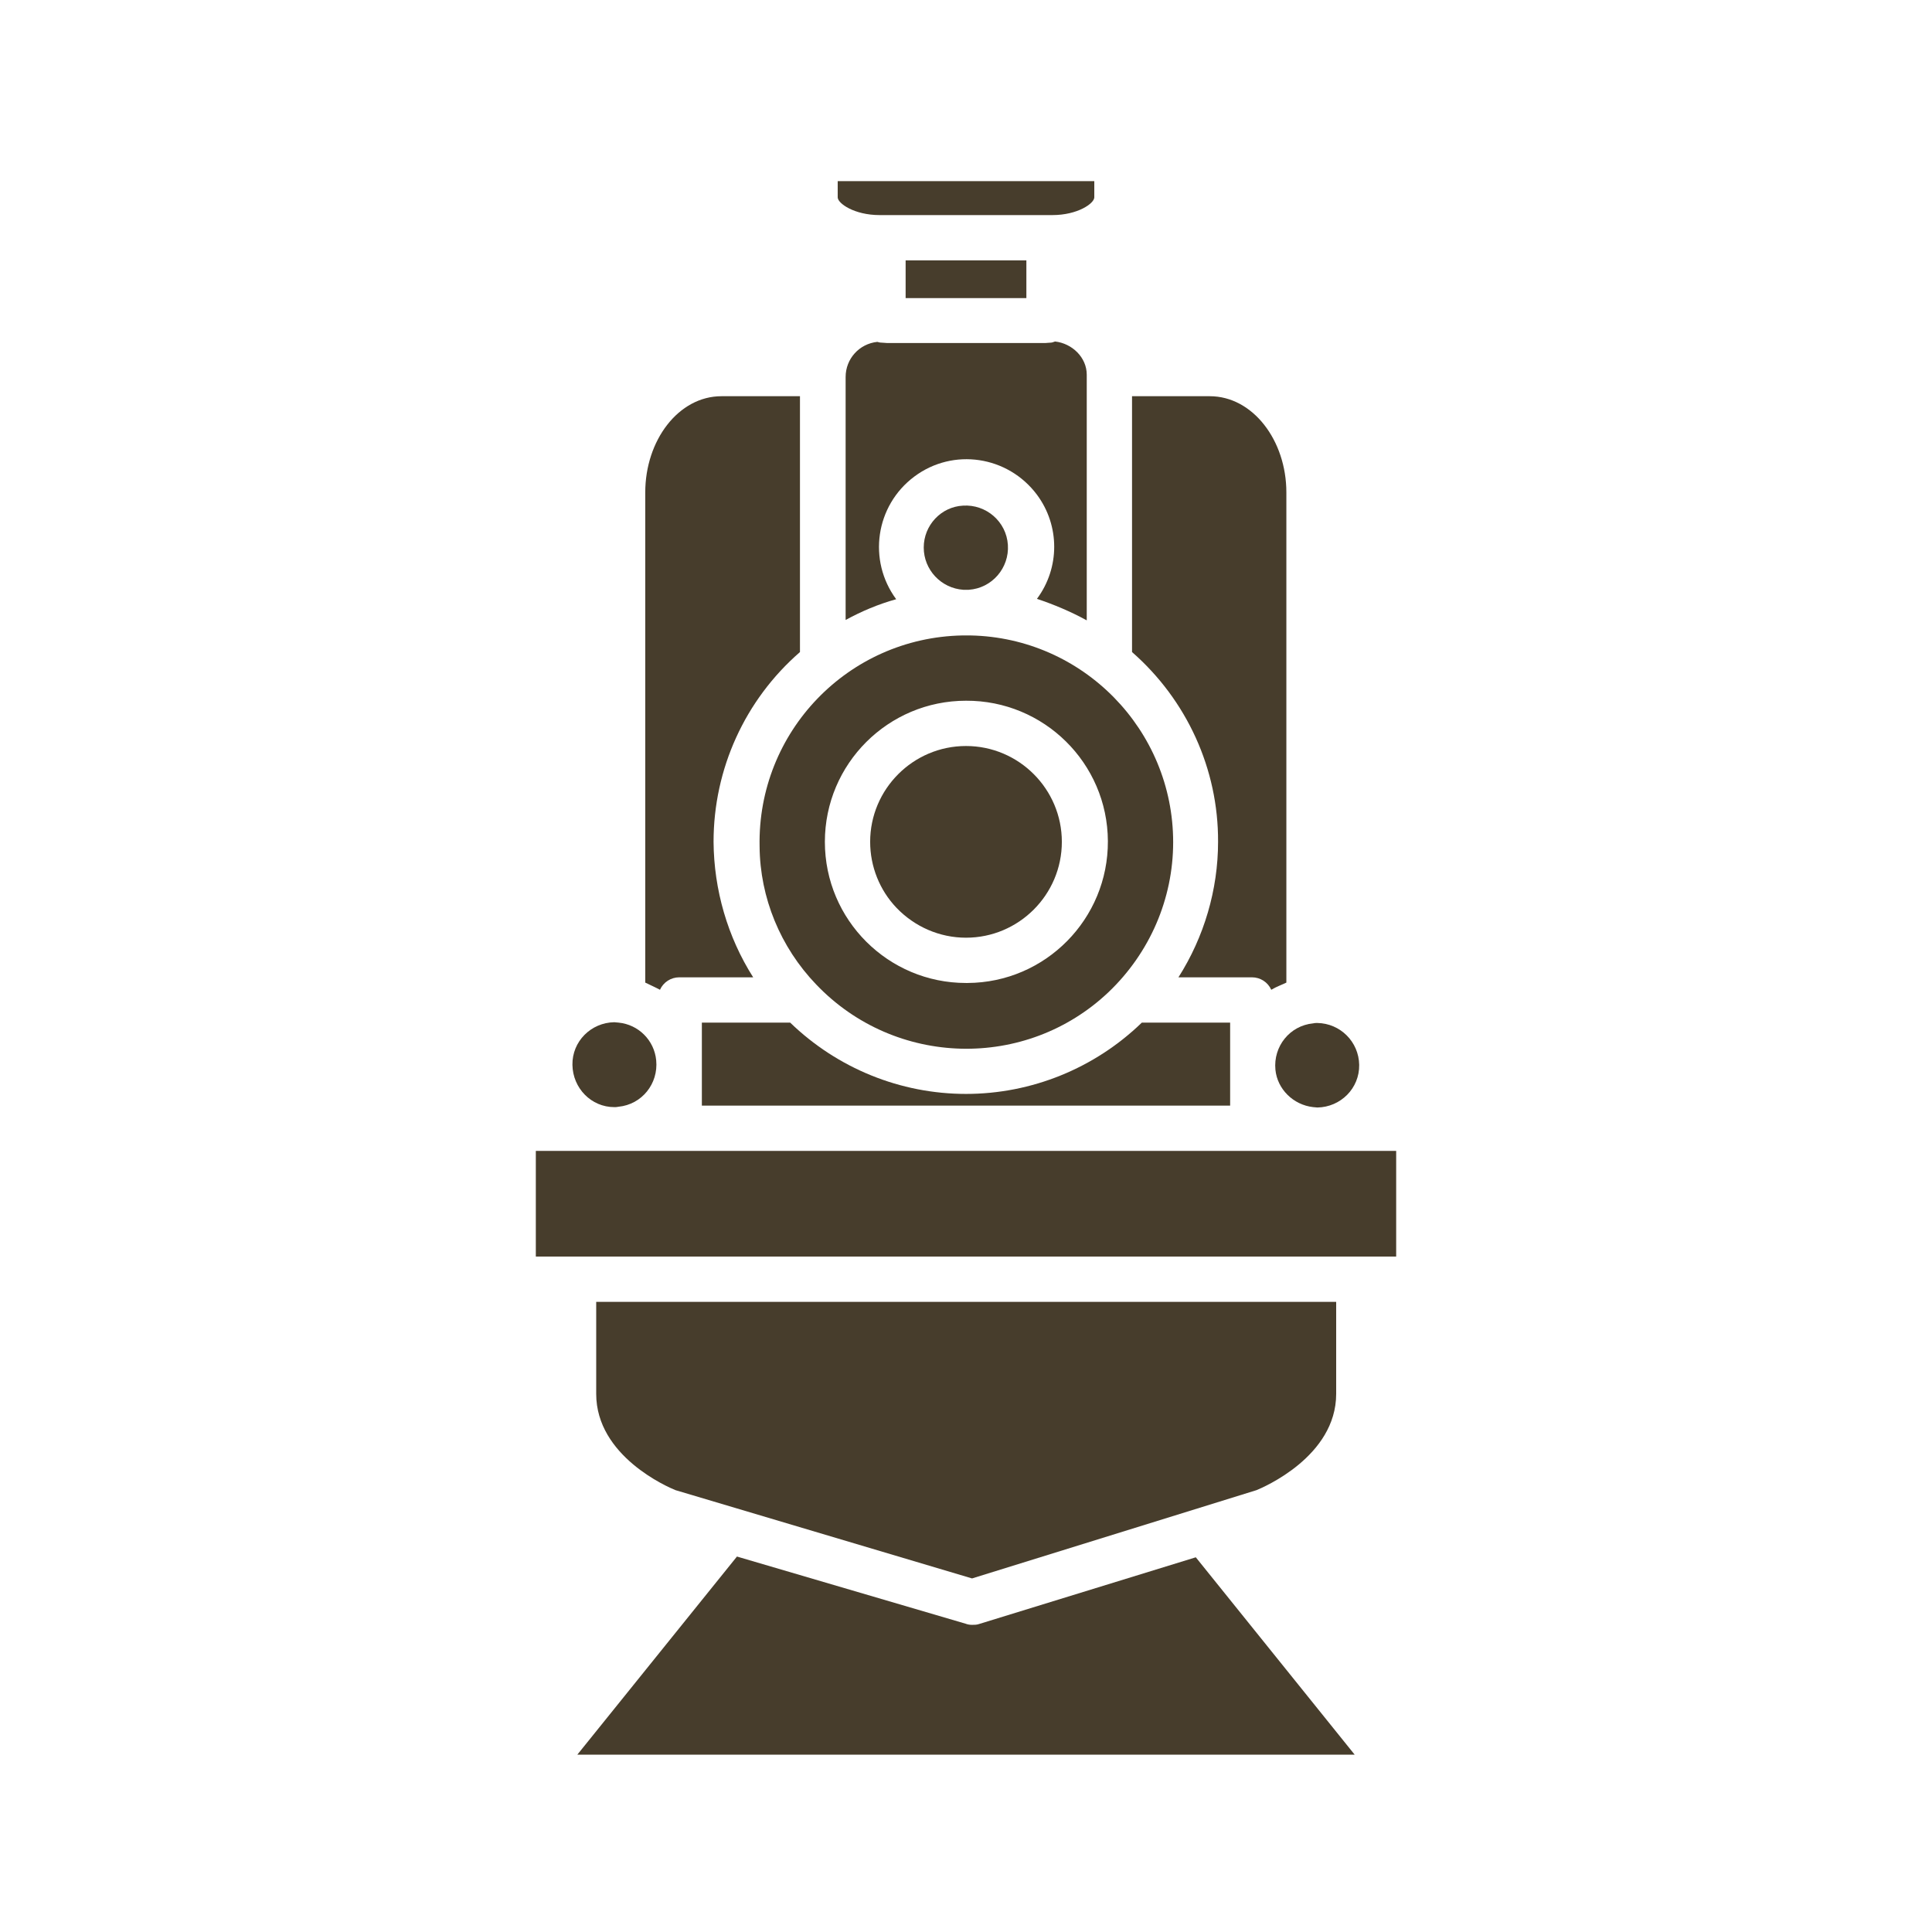 <?xml version="1.0" encoding="UTF-8"?> <!-- Generator: Adobe Illustrator 22.1.0, SVG Export Plug-In . SVG Version: 6.00 Build 0) --> <svg xmlns="http://www.w3.org/2000/svg" xmlns:xlink="http://www.w3.org/1999/xlink" id="Layer_1" x="0px" y="0px" viewBox="0 0 512 512" style="enable-background:new 0 0 512 512;" xml:space="preserve"> <style type="text/css"> .st0{fill:#473D2C;} </style> <title>Steam engine</title> <rect x="240" y="69" class="st0" width="32" height="10"></rect> <path class="st0" d="M288,164.4V99.3c0-4.6-3.9-8.3-8.4-8.8c-0.4,0.1-0.7,0.3-1.1,0.3c-0.5,0-1,0.1-1.4,0.1H235 c-0.4,0-0.9-0.1-1.4-0.1c-0.4,0-0.8-0.1-1.1-0.2c-4.8,0.5-8.4,4.5-8.4,9.3v64.4c4.2-2.3,8.7-4.2,13.4-5.5 c-7.6-10.3-5.5-24.8,4.8-32.5s24.8-5.5,32.5,4.8c6.1,8.2,6.1,19.4,0,27.6C279.3,160.2,283.8,162.1,288,164.4z"></path> <path class="st0" d="M233.1,57h45.8c6.7,0,11.1-3.1,11.1-4.7V48h-68v4.3C222,53.9,226.4,57,233.1,57z"></path> <path class="st0" d="M244.8,145.1c0,5.9,4.6,10.8,10.5,11.2c0.2,0,0.5,0,0.7,0c0.2,0,0.5,0,0.7,0c6.2-0.4,10.8-5.8,10.4-11.9 c-0.4-6.2-5.8-10.8-11.9-10.4C249.4,134.3,244.8,139.2,244.8,145.1z"></path> <path class="st0" d="M348,293.4c0.4,0,0.8,0.1,1.1,0.1c6.2-0.1,11.2-5.1,11.1-11.3c-0.1-6.1-5-11-11.1-11.1c-0.4,0-0.7,0-1.1,0.1 c-6.2,0.6-10.6,6.1-10,12.3C338.5,288.6,342.7,292.8,348,293.4L348,293.4z"></path> <path class="st0" d="M256,289.9c-17.4,0-34.1-6.8-46.6-18.9H186v22h140v-22h-23.4C290.1,283.1,273.4,289.9,256,289.9z"></path> <path class="st0" d="M322.8,223.1c0,12.7-3.7,25.2-10.5,35.9h19.5c2.2,0,4.2,1.3,5.1,3.3c1.3-0.8,3-1.4,4-1.9V130.5 c0-13.8-8.9-25.5-20.3-25.5H300v67.8C314.5,185.5,322.9,203.8,322.8,223.1z"></path> <path class="st0" d="M257.6,418.3l75.4-23.4c1.7-0.7,21.1-8.9,21.1-25.5V345H158v24.4c0,16.5,19,24.7,21,25.5L257.6,418.3z"></path> <path class="st0" d="M359,465l-42.1-52.3l-57.5,17.7c-0.6,0.2-1.2,0.2-1.8,0.2c-0.6,0-1.2-0.1-1.7-0.3l-60.6-17.8L153,465H359z"></path> <path class="st0" d="M256,248.5c14,0,25.4-11.4,25.4-25.4S270,197.7,256,197.7c-14,0-25.4,11.4-25.4,25.4c0,6.5,2.5,12.8,7,17.5 C242.4,245.6,249,248.5,256,248.5z"></path> <path class="st0" d="M162.8,293.4c0.3,0,0.7,0,1.1-0.1c6.2-0.6,10.6-6.1,10-12.3c-0.5-5.3-4.7-9.5-10-10c-0.4,0-0.8-0.1-1.1-0.1 c-6.2,0.1-11.2,5.1-11.1,11.3C151.8,288.4,156.7,293.4,162.8,293.4L162.8,293.4z"></path> <rect x="142" y="305" class="st0" width="228" height="28"></rect> <path class="st0" d="M180,259h19.6c-6.8-10.7-10.4-23.2-10.5-35.9c0-19.3,8.3-37.6,22.9-50.3V105h-20.8c-11.4,0-20.2,11.7-20.2,25.5 v129.9c1,0.5,2.6,1.2,3.9,1.9C175.8,260.3,177.8,259,180,259z"></path> <path class="st0" d="M216.3,260.9c20.9,21.9,55.6,22.8,77.5,2c10.9-10.4,17.1-24.7,17.1-39.7c0-29.8-23.9-54.2-53.7-54.8 c-0.4,0-0.7,0-1.1,0s-0.7,0-1.1,0c-30.3,0.6-54.3,25.6-53.7,55.9C201.4,237.9,206.8,251,216.3,260.9L216.3,260.9z M256,185.7 c20.6-0.1,37.5,16.5,37.6,37.2c0.1,20.6-16.5,37.5-37.2,37.6c-0.1,0-0.3,0-0.4,0c-20.6,0-37.4-16.7-37.4-37.4c0,0,0,0,0,0 C218.6,202.4,235.4,185.7,256,185.7z"></path> </svg> 